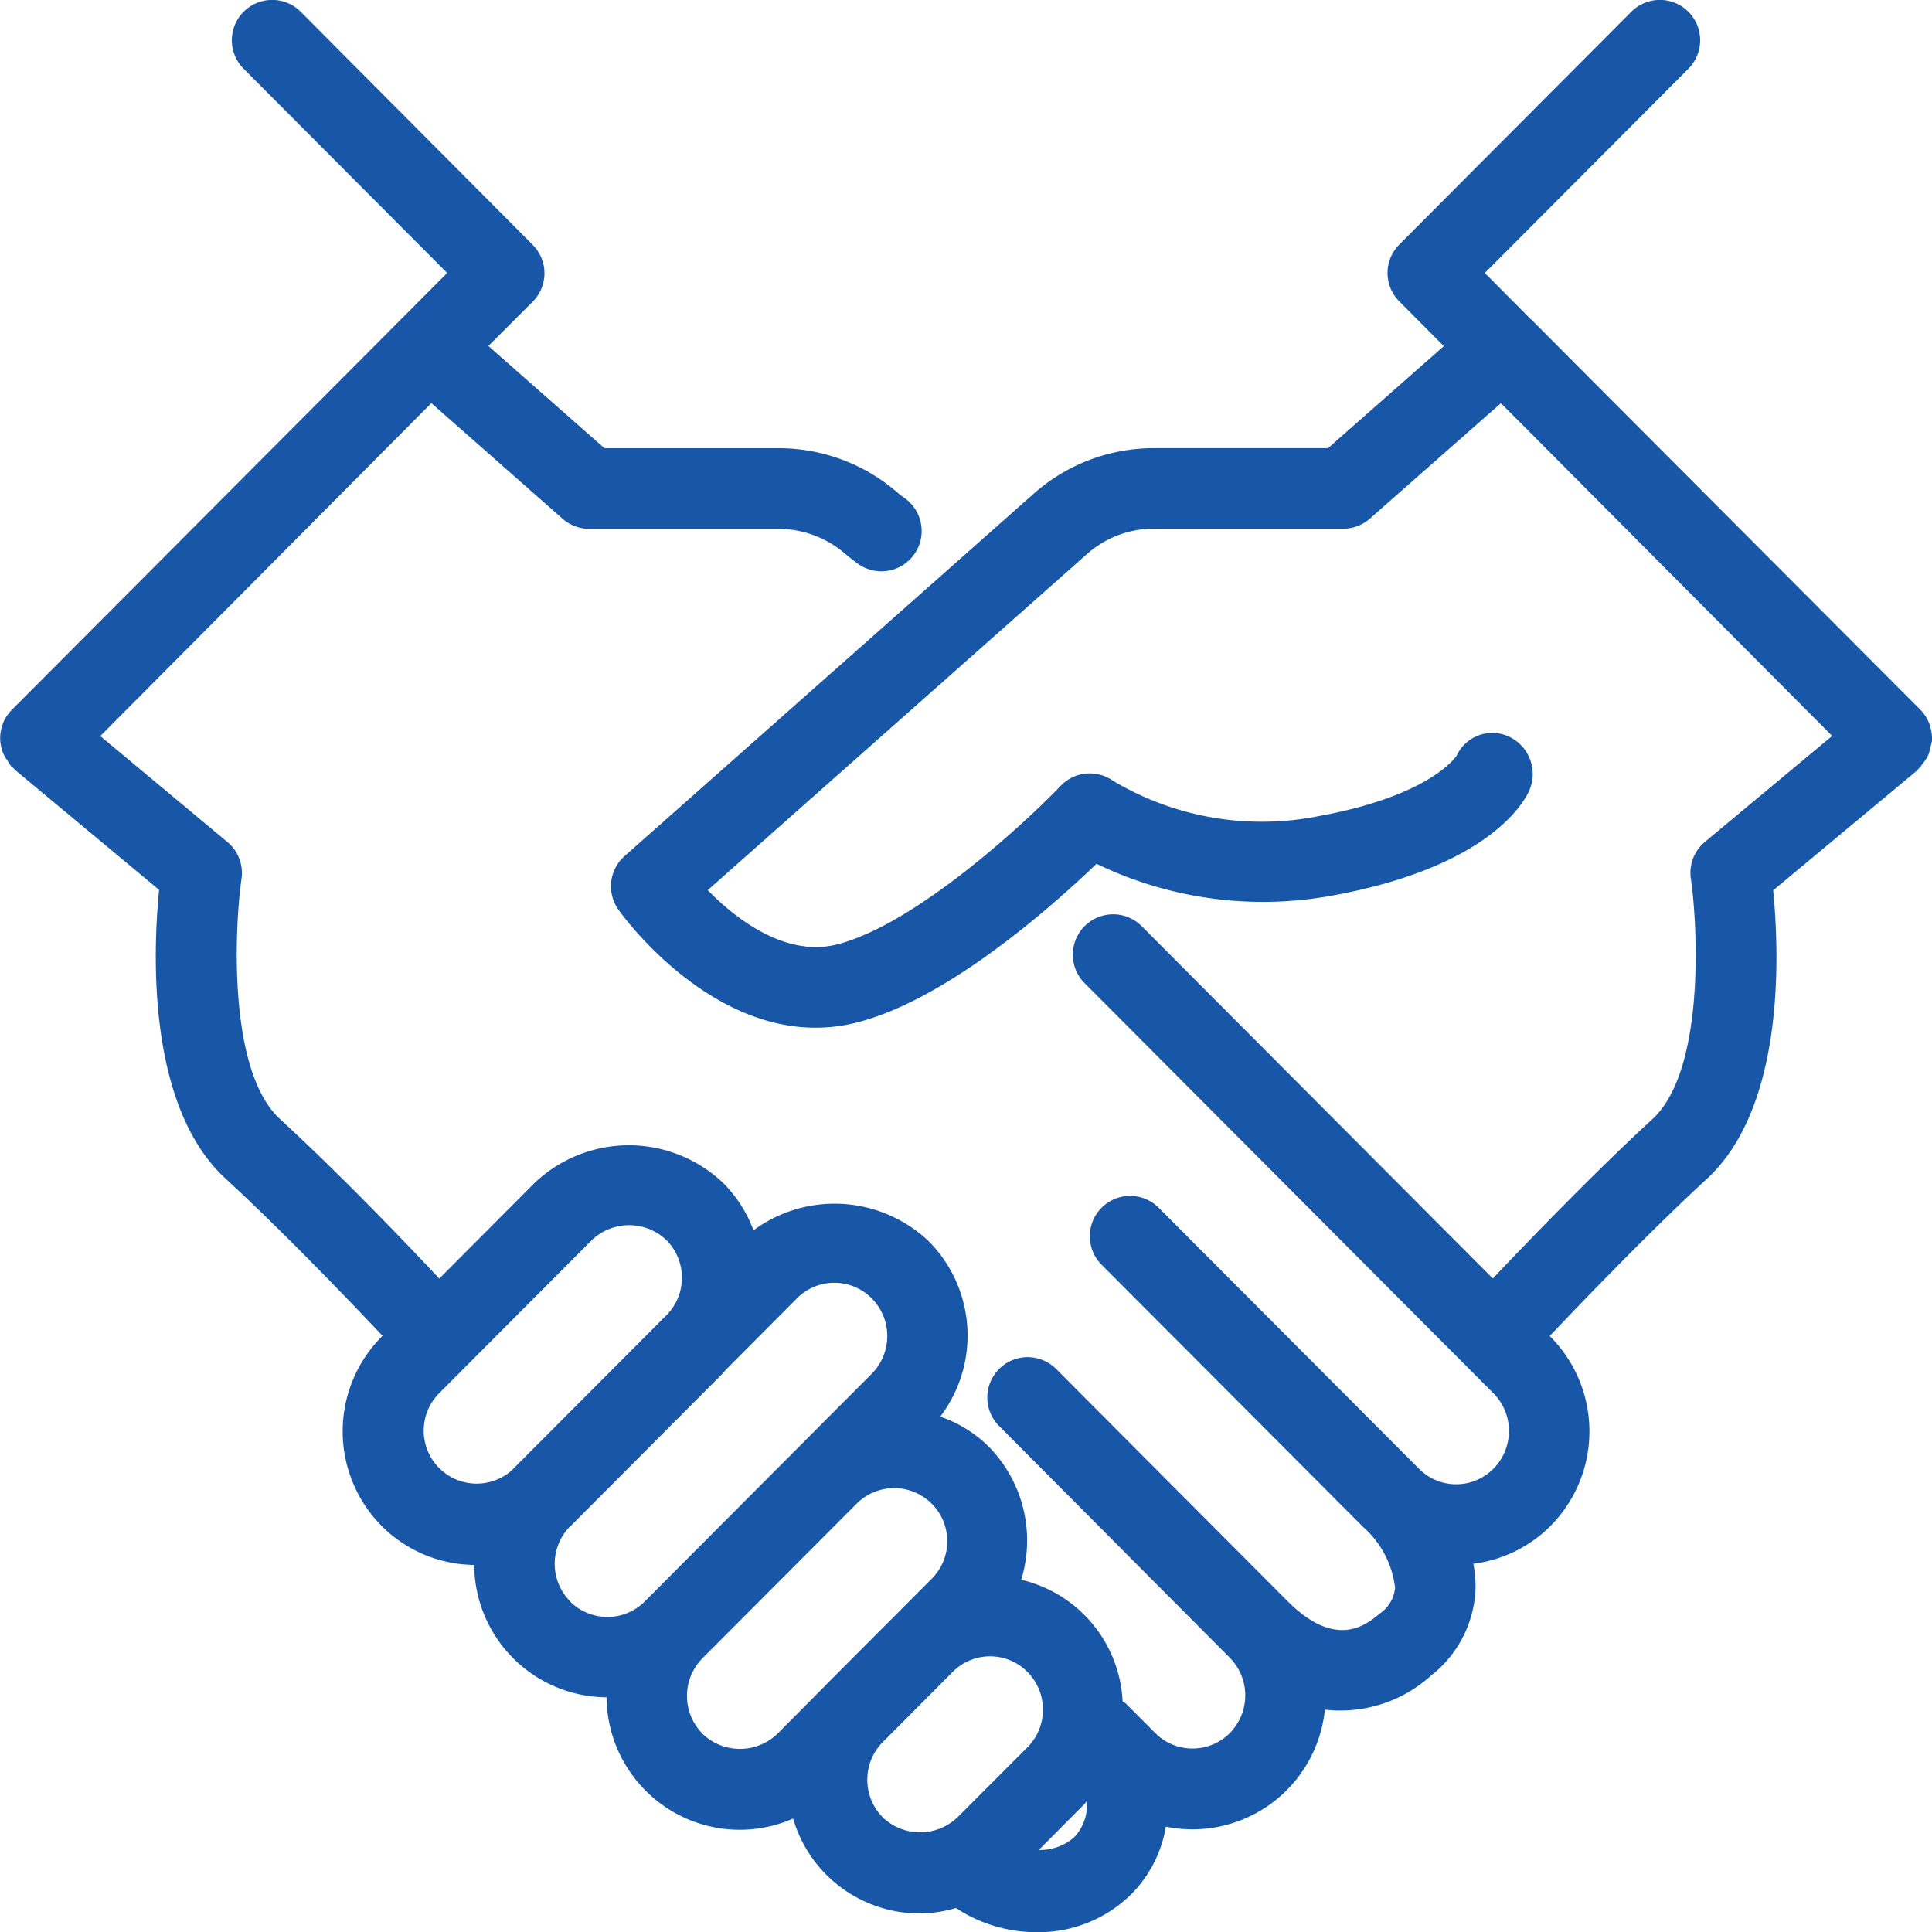 <svg xmlns="http://www.w3.org/2000/svg" viewBox="0 0 48 48" id="handshake"><path fill="#1857a7" d="M47.959,18.566A1.027,1.027,0,0,0,48,18.4c0-.01,0-.019,0-.029a.994.994,0,0,0-.057-.353c0-.008,0-.018-.006-.027a.99.99,0,0,0-.223-.355L39.5,9.4,38.044,7.938l-.006,0L36.89,6.782l5.058-5.075A1,1,0,1,0,40.528.293L34.766,6.075a1,1,0,0,0,0,1.414L35.871,8.6l-2.877,2.535h-4.33a4.493,4.493,0,0,0-2.986,1.134l-10.16,9a1,1,0,0,0-.154,1.33c.1.148,2.6,3.6,5.866,2.819,2.253-.542,4.884-2.874,6.013-3.957a9.506,9.506,0,0,0,5.886.784c3.809-.7,4.713-2.273,4.855-2.583a1.025,1.025,0,0,0-.479-1.354.979.979,0,0,0-1.316.467c-.006.01-.629.991-3.419,1.5a7.223,7.223,0,0,1-5.118-.877,1,1,0,0,0-1.3.126c-.9.941-3.656,3.482-5.59,3.948-1.273.3-2.49-.653-3.179-1.356l9.424-8.352a2.493,2.493,0,0,1,1.657-.629h4.708a1,1,0,0,0,.662-.25l3.255-2.867.6.6,7.631,7.666-3.161,2.632a1,1,0,0,0-.35.915c.17,1.165.36,4.764-.956,5.974-1.393,1.28-3.042,2.986-3.964,3.958l-8.723-8.752a1,1,0,0,0-1.42,1.414l9.481,9.512h0l.677.678a1.331,1.331,0,0,1,0,1.874,1.3,1.3,0,0,1-1.833.018l-6.483-6.5a1,1,0,0,0-1.42,1.414l6.5,6.517a2.375,2.375,0,0,1,.792,1.508.876.876,0,0,1-.383.645c-.322.267-1.072.9-2.277-.3l-5.759-5.778a1,1,0,1,0-1.42,1.414L30.568,41.2h0a1.333,1.333,0,0,1-.012,1.856,1.3,1.3,0,0,1-.926.385h0a1.3,1.3,0,0,1-.925-.381l-.737-.739c-.023-.023-.053-.031-.077-.051a3.267,3.267,0,0,0-2.519-3.021,3.324,3.324,0,0,0-.812-3.312,3.16,3.16,0,0,0-1.2-.741,3.327,3.327,0,0,0-.283-4.355,3.4,3.4,0,0,0-4.356-.275,3.3,3.3,0,0,0-.747-1.169,3.4,3.4,0,0,0-4.7,0l-2.36,2.369c-.749-.8-2.415-2.547-3.954-3.96C5.644,26.6,5.834,23,6,21.834a1,1,0,0,0-.351-.915L2.492,18.287l8.225-8.271,3.26,2.872a1,1,0,0,0,.662.25h4.709a2.562,2.562,0,0,1,1.712.674l.227.174A1,1,0,0,0,22.508,12.4l-.174-.13a4.5,4.5,0,0,0-2.986-1.134H15.017l-2.883-2.54,1.1-1.1a1,1,0,0,0,0-1.414L7.472.293a1,1,0,0,0-1.42,1.414L11.11,6.782.29,17.639a.994.994,0,0,0-.183,1.138.974.974,0,0,0,.073.108.955.955,0,0,0,.113.171c.013.013.031.017.045.03s.019.029.032.04l3.583,2.983c-.15,1.506-.315,5.365,1.651,7.173,1.5,1.382,3.186,3.15,3.9,3.906l-.022.023a3.336,3.336,0,0,0,0,4.7h0a3.287,3.287,0,0,0,2.3.969,3.309,3.309,0,0,0,3.288,3.289,3.313,3.313,0,0,0,.964,2.313h0a3.3,3.3,0,0,0,3.671.7,3.281,3.281,0,0,0,.81,1.382h0a3.291,3.291,0,0,0,2.346.976h0a3.311,3.311,0,0,0,.889-.136,3.626,3.626,0,0,0,2,.6,3.281,3.281,0,0,0,2.351-.937,3.121,3.121,0,0,0,.865-1.684,3.313,3.313,0,0,0,.663.066h0a3.306,3.306,0,0,0,3.287-2.973,3.362,3.362,0,0,0,2.64-.848,2.884,2.884,0,0,0,1.1-2.077,2.915,2.915,0,0,0-.051-.7,3.287,3.287,0,0,0,1.916-.939,3.337,3.337,0,0,0,0-4.7l-.019-.019c.9-.948,2.55-2.659,3.9-3.9,1.967-1.808,1.8-5.667,1.652-7.173l3.583-2.983c.018-.015.026-.039.044-.055s.015-.009.022-.015a.779.779,0,0,0,.056-.085.982.982,0,0,0,.148-.221A1,1,0,0,0,47.959,18.566ZM10.9,34.626l3.8-3.813a1.345,1.345,0,0,1,1.86,0,1.325,1.325,0,0,1,.022,1.839L12.743,36.5l-.014.017A1.316,1.316,0,0,1,10.9,34.626Zm3.265,5.159a1.325,1.325,0,0,1-.015-1.849c.009-.008.019-.014.027-.022l3.8-3.812c.02-.021.033-.045.053-.066L19.8,32.257a1.309,1.309,0,0,1,1.858,0,1.331,1.331,0,0,1,0,1.874L16.02,39.786a1.309,1.309,0,0,1-1.858,0Zm3.288,3.287a1.332,1.332,0,0,1,0-1.874l3.834-3.844a1.319,1.319,0,1,1,1.857,1.874l-.892.895h0l-1.734,1.738-.011.014-1.192,1.2A1.343,1.343,0,0,1,17.449,43.072ZM21.93,45.15a1.33,1.33,0,0,1,0-1.866l1.74-1.746a1.306,1.306,0,0,1,1.856,0,1.33,1.33,0,0,1,0,1.874L23.789,45.15A1.343,1.343,0,0,1,21.93,45.15Zm4.753.5a1.289,1.289,0,0,1-.875.312l1.131-1.136c.024-.023.039-.051.061-.074A1.144,1.144,0,0,1,26.683,45.65Z" class="color1c1c1b svgShape"></path></svg>